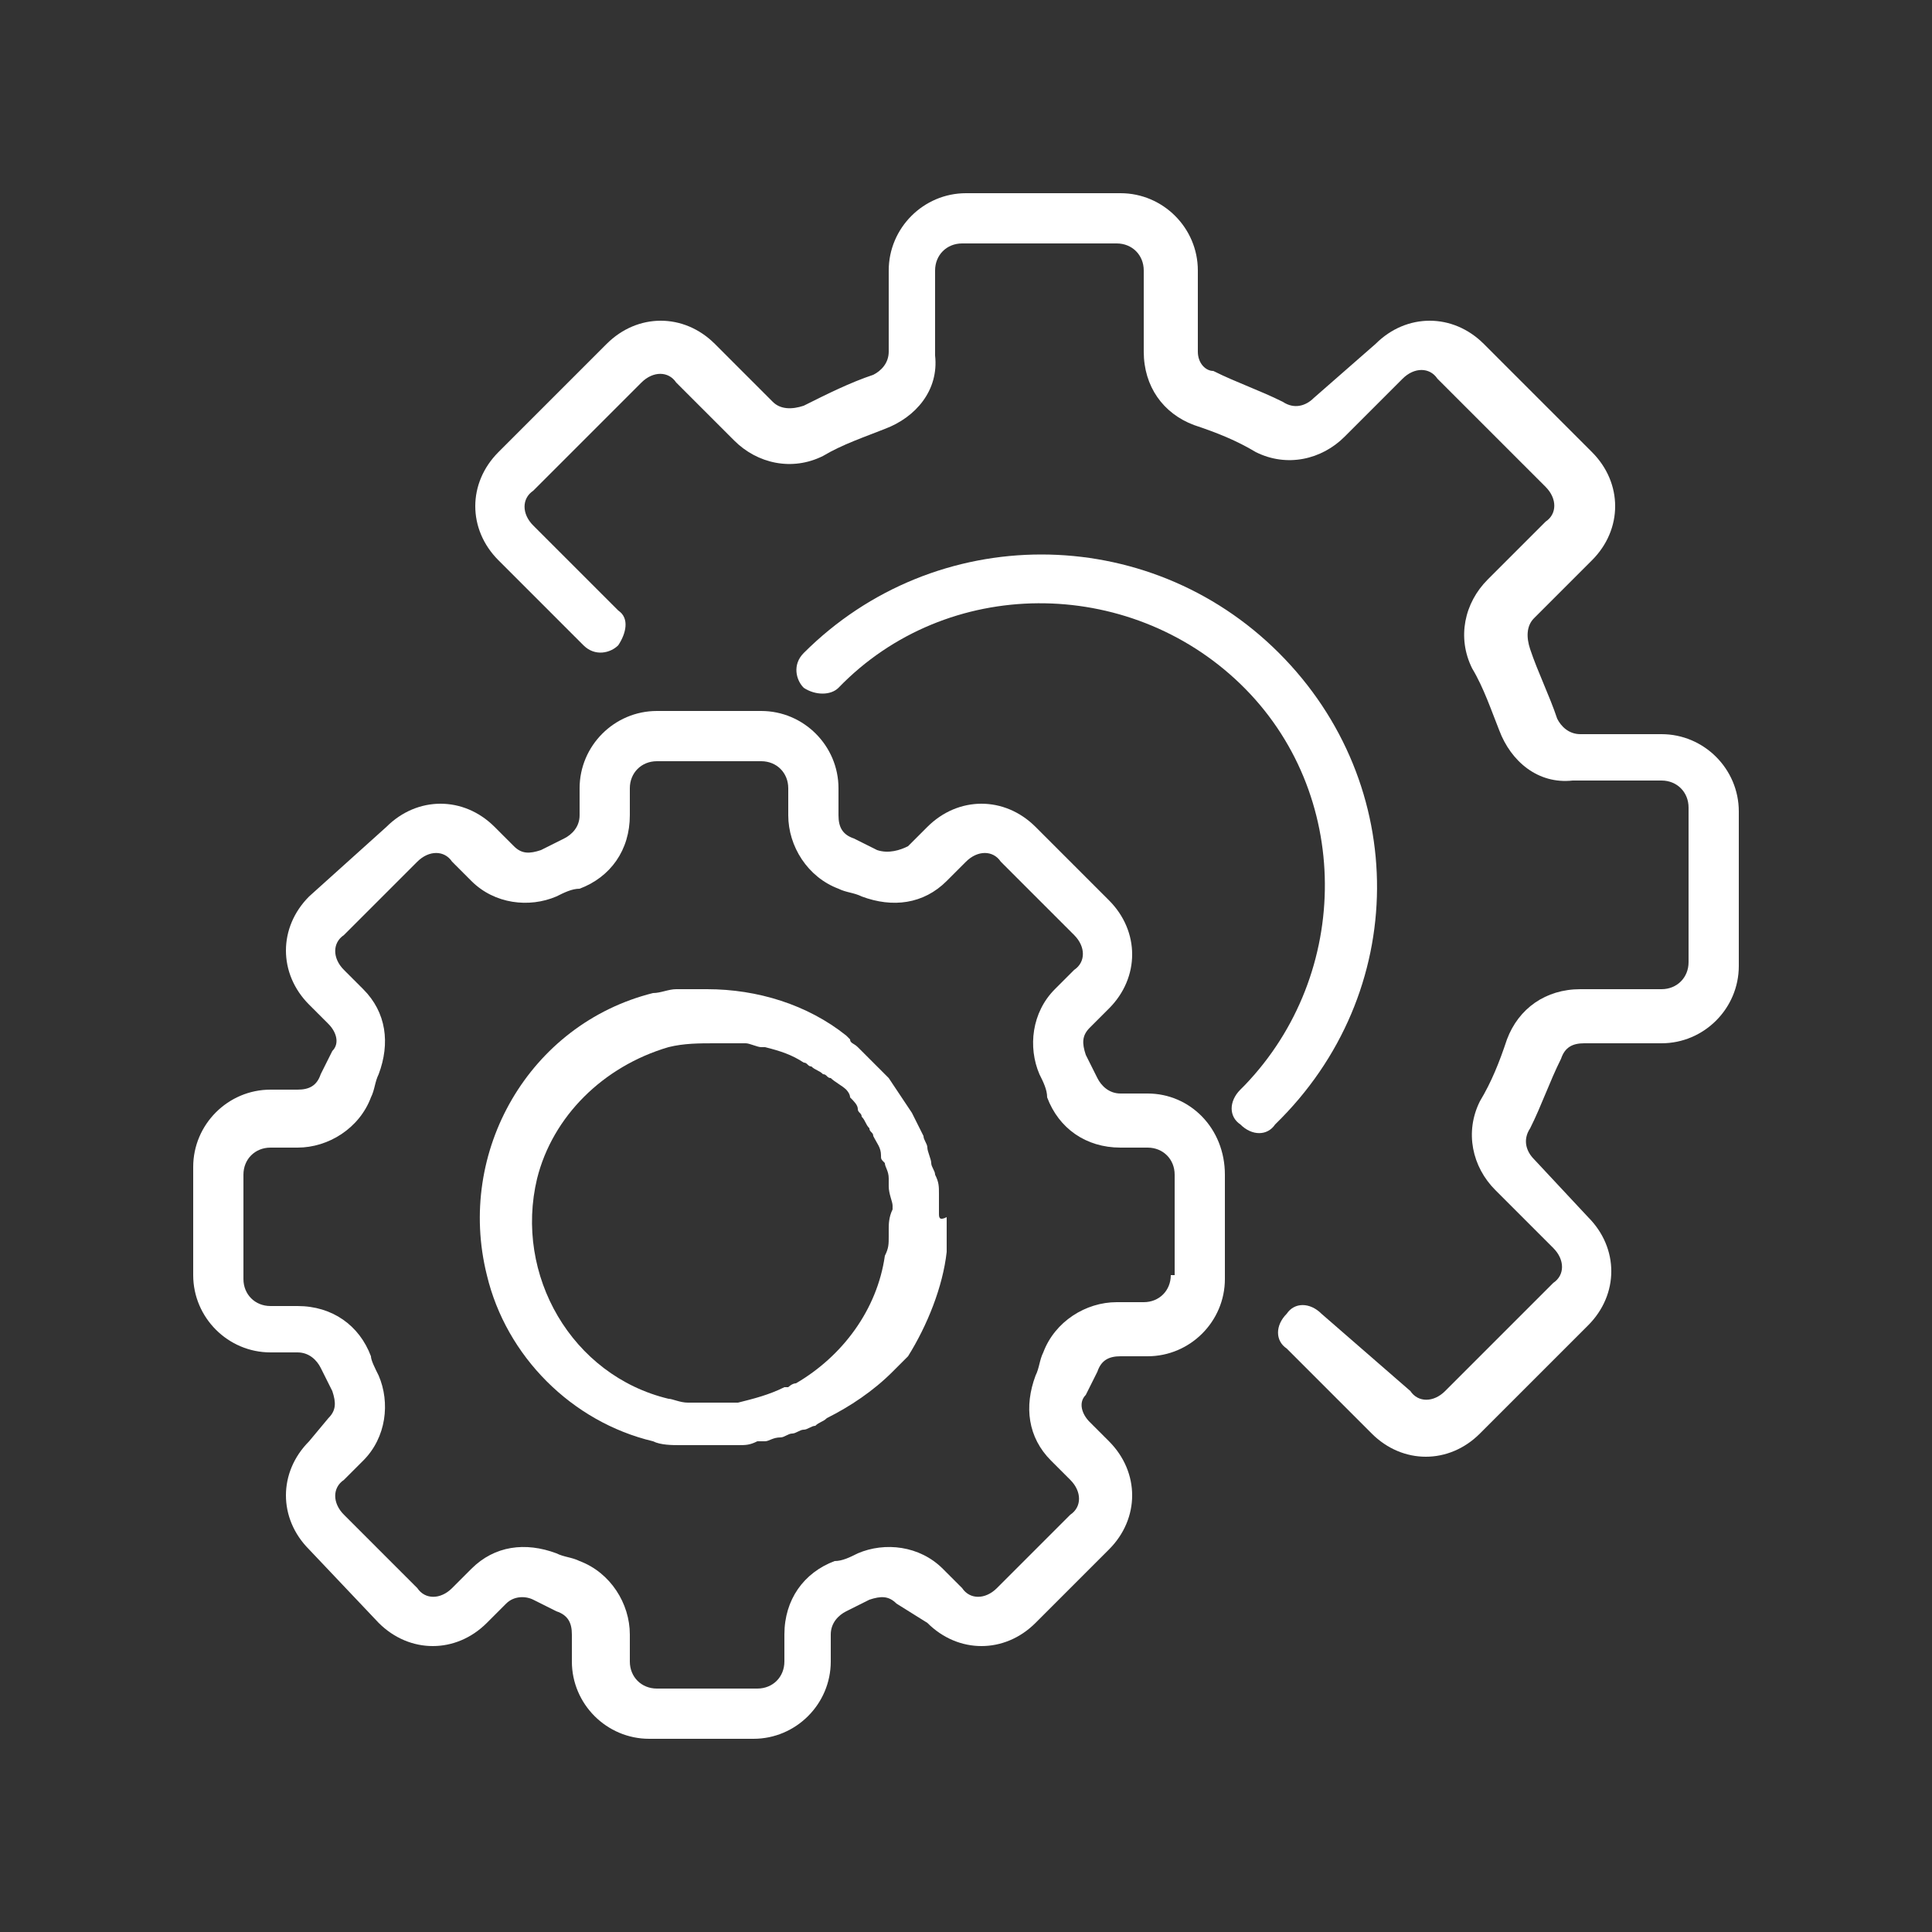 <?xml version="1.0" encoding="utf-8"?>
<!-- Generator: Adobe Illustrator 26.0.3, SVG Export Plug-In . SVG Version: 6.00 Build 0)  -->
<svg version="1.1" id="レイヤー_1" xmlns="http://www.w3.org/2000/svg" xmlns:xlink="http://www.w3.org/1999/xlink" x="0px"
	 y="0px" viewBox="0 0 50 50" style="enable-background:new 0 0 50 50;" xml:space="preserve">
<rect x="0" y="0" width="50" height="50" fill="#333333" stroke="none"/>
<style type="text/css">
	.st0{fill:#FFFFFF;}
</style>
<path class="st0" d="M29.7,28.3h-0.7c-0.3,0-0.5-0.2-0.6-0.4c-0.1-0.2-0.2-0.4-0.3-0.6c-0.1-0.3-0.1-0.5,0.1-0.7l0.5-0.5
	c0.8-0.8,0.8-2,0-2.8l-1.9-1.9c-0.8-0.8-2-0.8-2.8,0l-0.5,0.5C23.3,22,23,22.1,22.7,22c-0.2-0.1-0.4-0.2-0.6-0.3
	c-0.3-0.1-0.4-0.3-0.4-0.6v-0.7c0-1.1-0.9-2-2-2H17c-1.1,0-2,0.9-2,2v0.7c0,0.3-0.2,0.5-0.4,0.6c-0.2,0.1-0.4,0.2-0.6,0.3
	c-0.3,0.1-0.5,0.1-0.7-0.1l-0.5-0.5c-0.8-0.8-2-0.8-2.8,0L8,23.2c-0.8,0.8-0.8,2,0,2.8l0.5,0.5c0.2,0.2,0.3,0.5,0.1,0.7
	c-0.1,0.2-0.2,0.4-0.3,0.6c-0.1,0.3-0.3,0.4-0.6,0.4H7c-1.1,0-2,0.9-2,2V33c0,1.1,0.9,2,2,2h0.7c0.3,0,0.5,0.2,0.6,0.4
	c0.1,0.2,0.2,0.4,0.3,0.6c0.1,0.3,0.1,0.5-0.1,0.7L8,37.3c-0.8,0.8-0.8,2,0,2.8L9.8,42c0.8,0.8,2,0.8,2.8,0l0.5-0.5
	c0.2-0.2,0.5-0.2,0.7-0.1c0.2,0.1,0.4,0.2,0.6,0.3c0.3,0.1,0.4,0.3,0.4,0.6V43c0,1.1,0.9,2,2,2h2.7c1.1,0,2-0.9,2-2v-0.7
	c0-0.3,0.2-0.5,0.4-0.6c0.2-0.1,0.4-0.2,0.6-0.3c0.3-0.1,0.5-0.1,0.7,0.1L24,42c0.8,0.8,2,0.8,2.8,0l1.9-1.9c0.8-0.8,0.8-2,0-2.8
	l-0.5-0.5c-0.2-0.2-0.3-0.5-0.1-0.7c0.1-0.2,0.2-0.4,0.3-0.6c0.1-0.3,0.3-0.4,0.6-0.4h0.7c1.1,0,2-0.9,2-2v-2.7
	C31.7,29.2,30.8,28.3,29.7,28.3z M30.3,33c0,0.4-0.3,0.7-0.7,0.7h-0.7c-0.8,0-1.6,0.5-1.9,1.3c-0.1,0.2-0.1,0.4-0.2,0.6
	c-0.3,0.8-0.2,1.6,0.4,2.2l0.5,0.5c0.3,0.3,0.3,0.7,0,0.9c0,0,0,0,0,0l-1.9,1.9c-0.3,0.3-0.7,0.3-0.9,0l-0.5-0.5
	c-0.6-0.6-1.5-0.7-2.2-0.4c-0.2,0.1-0.4,0.2-0.6,0.2c-0.8,0.3-1.3,1-1.3,1.9V43c0,0.4-0.3,0.7-0.7,0.7H17c-0.4,0-0.7-0.3-0.7-0.7
	v-0.7c0-0.8-0.5-1.6-1.3-1.9c-0.2-0.1-0.4-0.1-0.6-0.2c-0.8-0.3-1.6-0.2-2.2,0.4l-0.5,0.5c-0.3,0.3-0.7,0.3-0.9,0c0,0,0,0,0,0
	l-1.9-1.9c-0.3-0.3-0.3-0.7,0-0.9l0.5-0.5c0.6-0.6,0.7-1.5,0.4-2.2c-0.1-0.2-0.2-0.4-0.2-0.5c-0.3-0.8-1-1.3-1.9-1.3H7
	c-0.4,0-0.7-0.3-0.7-0.7v-2.7c0-0.4,0.3-0.7,0.7-0.7h0.7c0.8,0,1.6-0.5,1.9-1.3c0.1-0.2,0.1-0.4,0.2-0.6c0.3-0.8,0.2-1.6-0.4-2.2
	l-0.5-0.5c-0.3-0.3-0.3-0.7,0-0.9c0,0,0,0,0,0l1.9-1.9c0.3-0.3,0.7-0.3,0.9,0l0.5,0.5c0.6,0.6,1.5,0.7,2.2,0.4
	c0.2-0.1,0.4-0.2,0.6-0.2c0.8-0.3,1.3-1,1.3-1.9v-0.7c0-0.4,0.3-0.7,0.7-0.7h2.7c0.4,0,0.7,0.3,0.7,0.7v0.7c0,0.8,0.5,1.6,1.3,1.9
	c0.2,0.1,0.4,0.1,0.6,0.2c0.8,0.3,1.6,0.2,2.2-0.4l0.5-0.5c0.3-0.3,0.7-0.3,0.9,0l1.9,1.9c0.3,0.3,0.3,0.7,0,0.9l-0.5,0.5
	c-0.6,0.6-0.7,1.5-0.4,2.2c0.1,0.2,0.2,0.4,0.2,0.6c0.3,0.8,1,1.3,1.9,1.3h0.7c0.4,0,0.7,0.3,0.7,0.7V33z"/>
<path class="st0" d="M24.3,31.4c0-0.2,0-0.3,0-0.5c0-0.2,0-0.3-0.1-0.5c0-0.1-0.1-0.2-0.1-0.3c0-0.1-0.1-0.3-0.1-0.4
	c0-0.1-0.1-0.2-0.1-0.3c-0.1-0.2-0.2-0.4-0.3-0.6c0,0,0,0,0,0c-0.2-0.3-0.4-0.6-0.6-0.9c0,0,0,0-0.1-0.1c-0.1-0.1-0.2-0.2-0.3-0.3
	c-0.1-0.1-0.1-0.1-0.2-0.2c-0.1-0.1-0.1-0.1-0.2-0.2c-0.1-0.1-0.2-0.1-0.2-0.2l-0.1-0.1c-1-0.8-2.3-1.2-3.6-1.2c-0.1,0-0.1,0-0.2,0
	c-0.1,0-0.3,0-0.4,0c-0.1,0-0.2,0-0.2,0c-0.2,0-0.4,0.1-0.6,0.1c-3.2,0.8-5.1,4.1-4.3,7.3c0.5,2.1,2.2,3.8,4.3,4.3c0,0,0,0,0,0
	c0.2,0.1,0.5,0.1,0.7,0.1c0.2,0,0.3,0,0.5,0c0.1,0,0.2,0,0.3,0c0.2,0,0.4,0,0.6,0c0,0,0,0,0.1,0c0.2,0,0.3,0,0.5-0.1
	c0.1,0,0.1,0,0.2,0c0.1,0,0.2-0.1,0.4-0.1c0.1,0,0.2-0.1,0.3-0.1c0.1,0,0.2-0.1,0.3-0.1c0.1,0,0.2-0.1,0.3-0.1
	c0.1-0.1,0.2-0.1,0.3-0.2h0c0.6-0.3,1.2-0.7,1.7-1.2c0.1-0.1,0.3-0.3,0.4-0.4c0.5-0.8,0.9-1.8,1-2.7c0-0.1,0-0.3,0-0.4
	c0-0.1,0-0.2,0-0.4c0,0,0-0.1,0-0.1C24.3,31.6,24.3,31.5,24.3,31.4z M23,31.8c0,0.1,0,0.1,0,0.2c0,0.2,0,0.3-0.1,0.5
	c-0.2,1.4-1.1,2.6-2.3,3.3c-0.1,0-0.2,0.1-0.2,0.1l-0.1,0c-0.4,0.2-0.8,0.3-1.2,0.4c0,0-0.1,0-0.1,0c-0.1,0-0.2,0-0.2,0
	c-0.1,0-0.2,0-0.3,0c0,0-0.1,0-0.1,0c-0.2,0-0.3,0-0.5,0l-0.1,0c-0.2,0-0.4-0.1-0.5-0.1c-2.5-0.6-4-3.2-3.4-5.7
	c0.4-1.6,1.7-2.9,3.4-3.4v0c0.4-0.1,0.8-0.1,1.2-0.1c0.2,0,0.4,0,0.6,0c0.1,0,0.1,0,0.2,0c0.1,0,0.3,0.1,0.4,0.1c0,0,0.1,0,0.1,0
	c0.4,0.1,0.7,0.2,1,0.4c0.1,0,0.1,0.1,0.2,0.1c0.1,0.1,0.2,0.1,0.3,0.2c0.1,0,0.1,0.1,0.2,0.1c0.1,0.1,0.3,0.2,0.4,0.3
	c0,0,0.1,0.1,0.1,0.2c0.1,0.1,0.2,0.2,0.2,0.3c0,0.1,0.1,0.1,0.1,0.2c0.1,0.1,0.1,0.2,0.2,0.3c0,0.1,0.1,0.1,0.1,0.2
	c0.1,0.2,0.2,0.3,0.2,0.5c0,0.1,0,0.1,0.1,0.2c0,0.1,0.1,0.2,0.1,0.4c0,0.1,0,0.1,0,0.2c0,0.2,0.1,0.4,0.1,0.5c0,0,0,0.1,0,0.1
	C23,31.5,23,31.7,23,31.8z"/>
<path class="st0" d="M43,19h-2.1c-0.3,0-0.5-0.2-0.6-0.4c-0.2-0.6-0.5-1.2-0.7-1.8c-0.1-0.3-0.1-0.6,0.1-0.8l1.5-1.5
	c0.8-0.8,0.8-2,0-2.8l-2.8-2.8c-0.8-0.8-2-0.8-2.8,0L34,10.3c-0.2,0.2-0.5,0.3-0.8,0.1c-0.6-0.3-1.2-0.5-1.8-0.8
	C31.2,9.6,31,9.4,31,9.1V7c0-1.1-0.9-2-2-2h-4c-1.1,0-2,0.9-2,2v2.1c0,0.3-0.2,0.5-0.4,0.6c-0.6,0.2-1.2,0.5-1.8,0.8
	c-0.3,0.1-0.6,0.1-0.8-0.1l-1.5-1.5c-0.8-0.8-2-0.8-2.8,0l-2.8,2.8c-0.8,0.8-0.8,2,0,2.8l2.2,2.2c0.3,0.3,0.7,0.2,0.9,0
	c0.2-0.3,0.3-0.7,0-0.9l-2.2-2.2c-0.3-0.3-0.3-0.7,0-0.9l2.8-2.8c0.3-0.3,0.7-0.3,0.9,0l1.5,1.5c0.6,0.6,1.5,0.8,2.3,0.4
	c0.5-0.3,1.1-0.5,1.6-0.7c0.8-0.3,1.4-1,1.3-1.9V7c0-0.4,0.3-0.7,0.7-0.7h4c0.4,0,0.7,0.3,0.7,0.7v2.1c0,0.9,0.5,1.6,1.3,1.9
	c0.6,0.2,1.1,0.4,1.6,0.7c0.8,0.4,1.7,0.2,2.3-0.4l1.5-1.5c0.3-0.3,0.7-0.3,0.9,0l2.8,2.8c0.3,0.3,0.3,0.7,0,0.9l-1.5,1.5
	c-0.6,0.6-0.8,1.5-0.4,2.3c0.3,0.5,0.5,1.1,0.7,1.6c0.3,0.8,1,1.4,1.9,1.3H43c0.4,0,0.7,0.3,0.7,0.7v4c0,0.4-0.3,0.7-0.7,0.7h-2.1
	c-0.9,0-1.6,0.5-1.9,1.3c-0.2,0.6-0.4,1.1-0.7,1.6c-0.4,0.8-0.2,1.7,0.4,2.3l1.5,1.5c0.3,0.3,0.3,0.7,0,0.9l-2.8,2.8
	c-0.3,0.3-0.7,0.3-0.9,0L34.2,34c-0.3-0.3-0.7-0.3-0.9,0c-0.3,0.3-0.3,0.7,0,0.9c0,0,0,0,0,0l2.2,2.2c0.8,0.8,2,0.8,2.8,0l2.8-2.8
	c0.8-0.8,0.8-2,0-2.8L39.7,30c-0.2-0.2-0.3-0.5-0.1-0.8c0.3-0.6,0.5-1.2,0.8-1.8c0.1-0.3,0.3-0.4,0.6-0.4H43c1.1,0,2-0.9,2-2v-4
	C45,19.9,44.1,19,43,19z"/>
<path class="st0" d="M33.1,16.9c-3.4-3.4-8.9-3.4-12.3,0c-0.3,0.3-0.2,0.7,0,0.9c0.3,0.2,0.7,0.2,0.9,0c2.8-2.9,7.5-2.9,10.4-0.1
	c2.9,2.8,2.9,7.5,0.1,10.4c0,0,0,0-0.1,0.1c-0.3,0.3-0.3,0.7,0,0.9c0.3,0.3,0.7,0.3,0.9,0c0,0,0,0,0,0
	C36.5,25.7,36.5,20.3,33.1,16.9z"/>
</svg>
